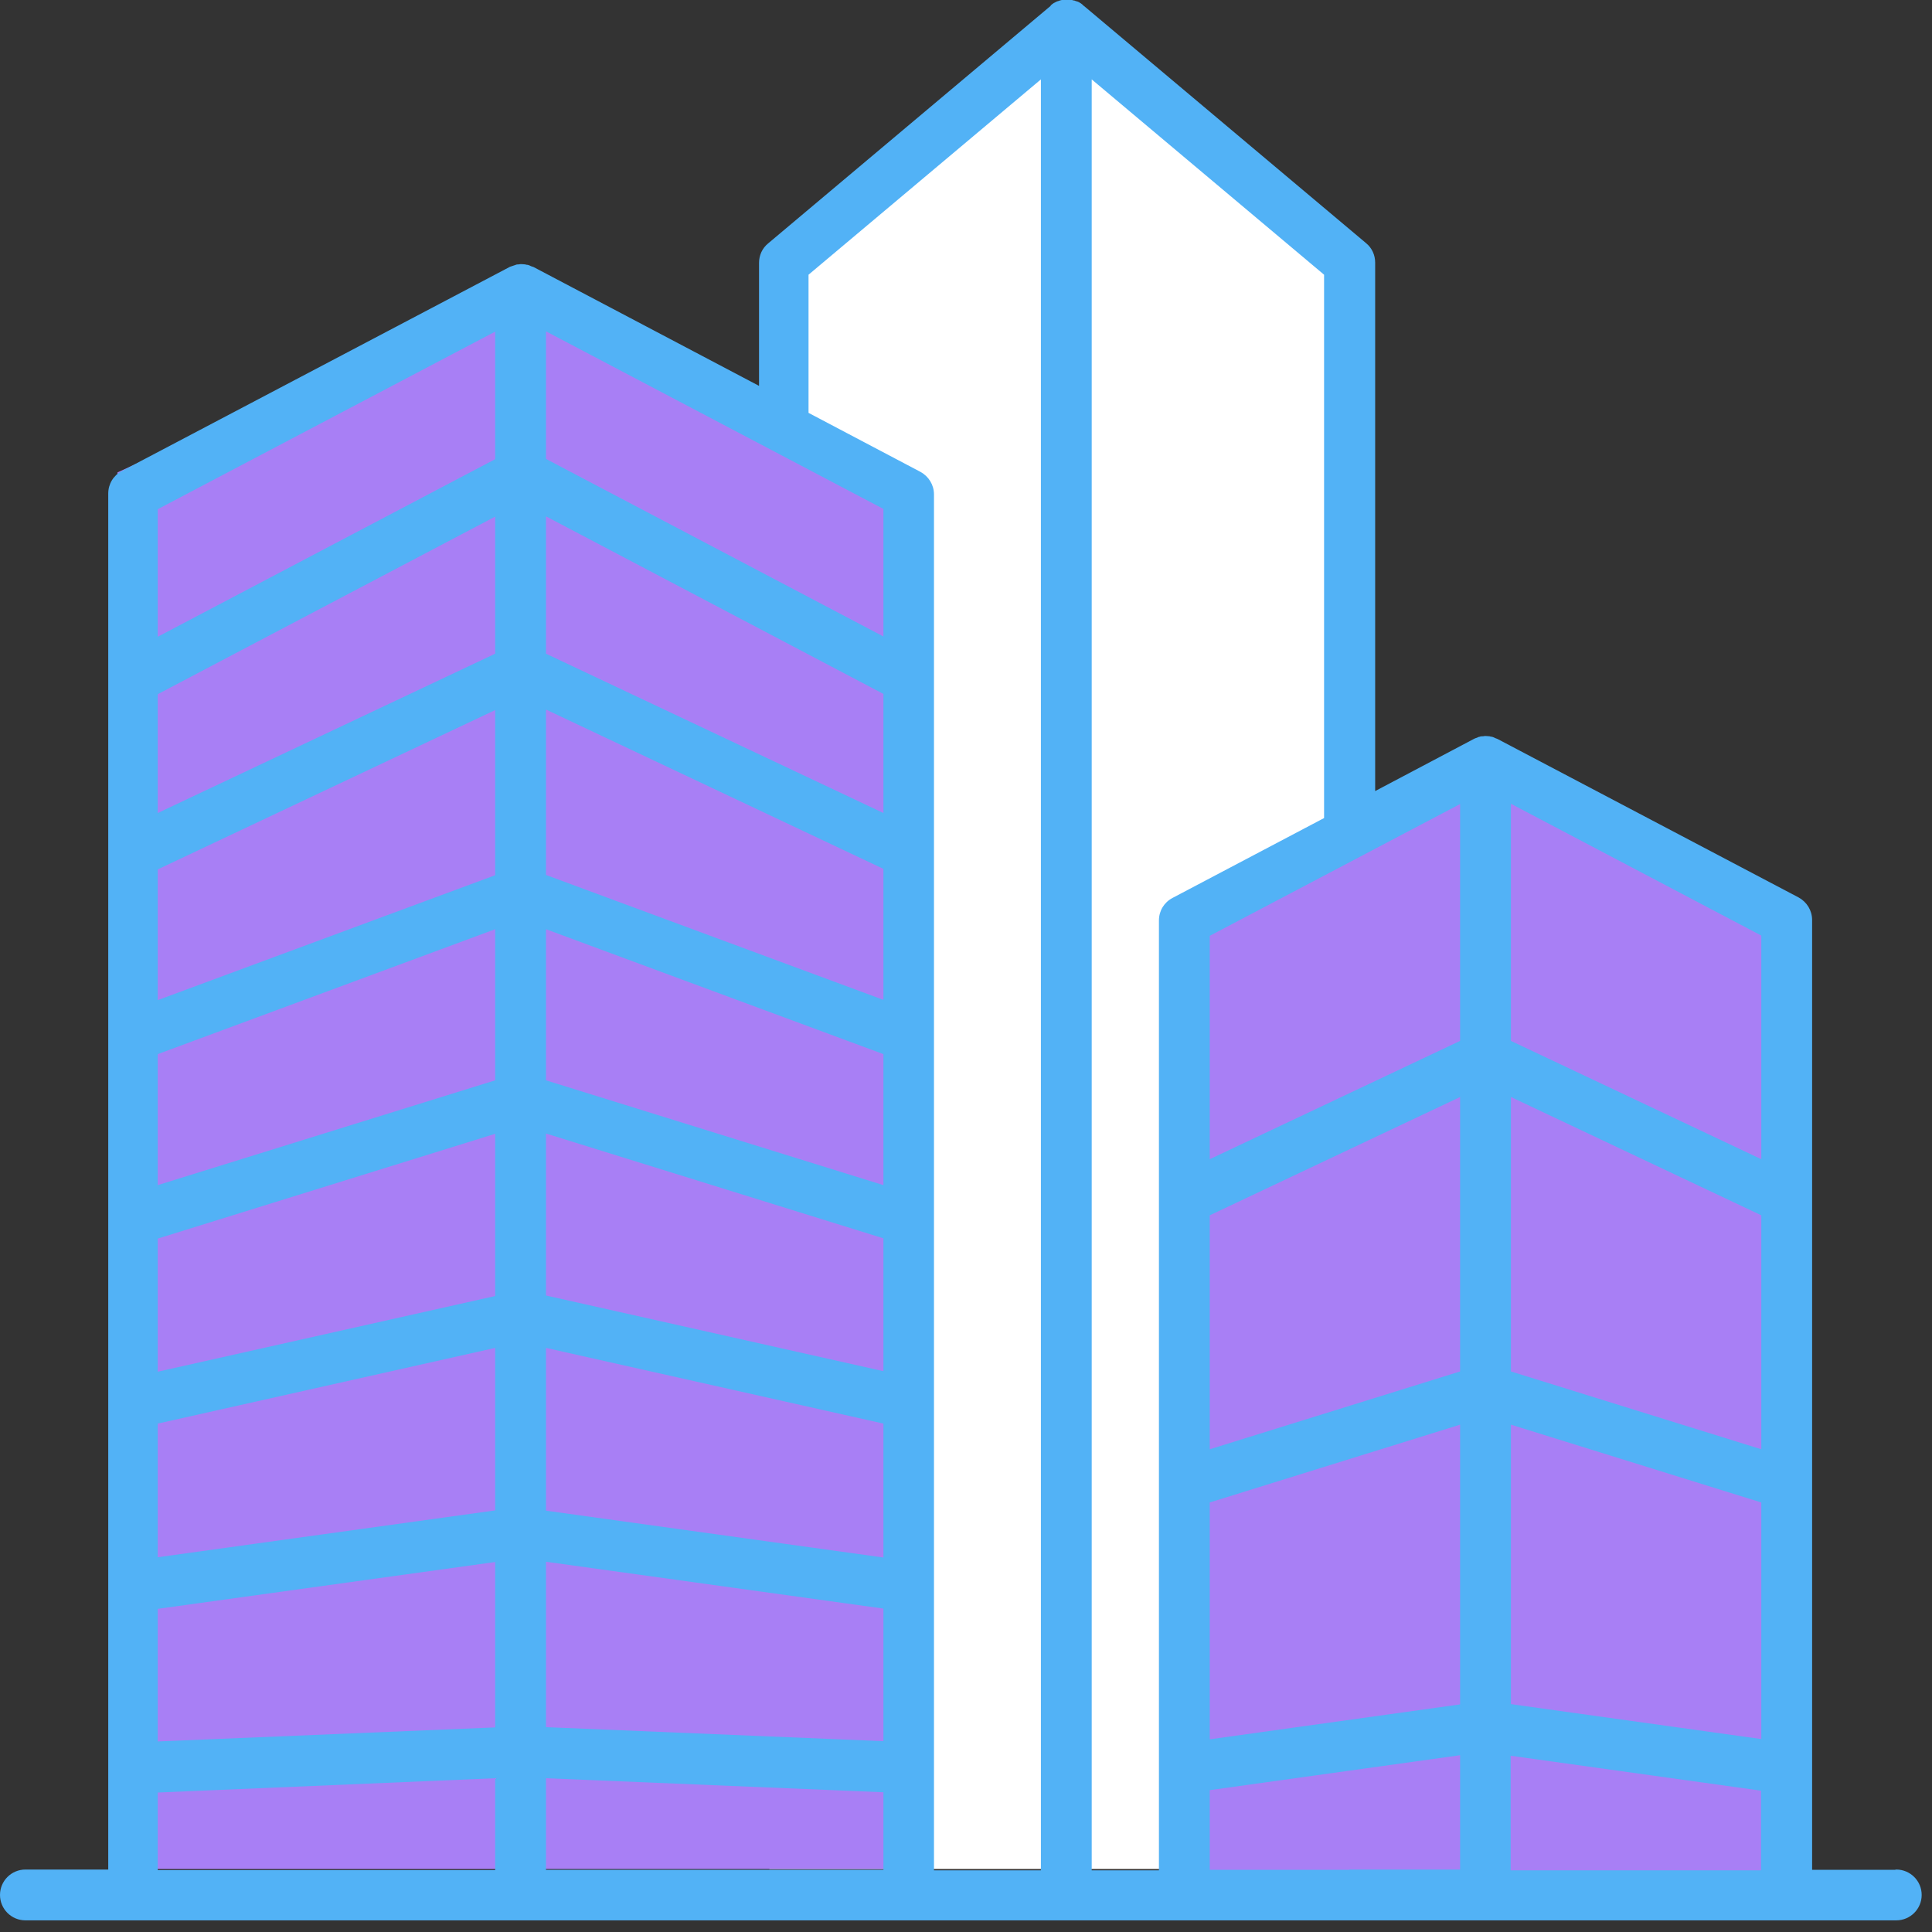<svg width="73" height="73" viewBox="0 0 73 73" fill="none" xmlns="http://www.w3.org/2000/svg">
<rect x="0" y="0" width="73" height="73" fill="#333333" stroke="none"/>
<path d="M52.09 70.62H29.07L29.39 10.17L40.26 1.53L51.13 10.17L52.09 70.62Z" fill="white"/>
<path d="M34.498 70.62H4.438V17.85L19.148 11.13L34.498 17.85V70.62Z" fill="#A87FF5"/>
<path d="M67.131 71.9H44.711V34.73L56.571 28.72L67.131 34.73V71.9Z" fill="#A87FF5"/>
<path d="M71.6 70.65H68.47V34.76C68.47 34.4 68.27 34.08 67.96 33.91L56.58 27.92C56.58 27.92 56.52 27.9 56.5 27.89C56.46 27.87 56.42 27.85 56.38 27.84C56.35 27.84 56.31 27.83 56.28 27.82C56.23 27.82 56.19 27.81 56.14 27.81C56.11 27.81 56.07 27.81 56.04 27.82C55.99 27.82 55.95 27.82 55.9 27.84C55.86 27.84 55.83 27.87 55.79 27.88C55.76 27.89 55.72 27.9 55.69 27.92L51.96 29.89V9.92C51.96 9.64 51.84 9.37 51.62 9.19L40.94 0.21H40.93C40.93 0.21 40.91 0.19 40.91 0.18C40.88 0.16 40.86 0.14 40.83 0.12C40.82 0.12 40.8 0.1 40.78 0.09C40.76 0.08 40.74 0.07 40.72 0.06C40.72 0.06 40.72 0.06 40.71 0.06C40.69 0.06 40.67 0.04 40.65 0.04C40.63 0.04 40.61 0.02 40.59 0.02C40.56 0.02 40.53 0.01 40.51 0C40.49 0 40.48 0 40.46 0C40.43 0 40.41 0 40.38 0C40.36 0 40.34 0 40.32 0C40.3 0 40.28 0 40.26 0C40.23 0 40.21 0 40.18 0C40.16 0 40.15 0 40.13 0C40.1 0 40.07 0.01 40.05 0.02C40.03 0.02 40.01 0.03 39.99 0.04C39.97 0.04 39.95 0.05 39.93 0.06C39.93 0.06 39.93 0.06 39.92 0.06C39.9 0.07 39.88 0.08 39.85 0.1C39.84 0.1 39.82 0.11 39.81 0.12C39.78 0.14 39.75 0.16 39.73 0.18C39.73 0.18 39.71 0.19 39.71 0.2H39.7C39.7 0.2 39.7 0.21 39.7 0.22L29.02 9.2C28.8 9.38 28.68 9.65 28.68 9.93V14.58L20.16 10.09C20.16 10.09 20.1 10.07 20.07 10.06C20.03 10.04 19.99 10.02 19.95 10.01C19.91 10.01 19.88 10 19.84 9.99C19.8 9.99 19.75 9.98 19.71 9.98C19.67 9.98 19.63 9.98 19.6 9.99C19.56 9.99 19.52 9.99 19.48 10.01C19.44 10.02 19.4 10.04 19.36 10.05C19.33 10.06 19.3 10.07 19.27 10.08L4.6 17.8C4.28 17.97 4.09 18.29 4.09 18.65V53.03V70.64H0.96C0.43 70.64 0 71.07 0 71.6C0 72.13 0.43 72.56 0.96 72.56H5.04C5.04 72.56 5.04 72.56 5.05 72.56H51.04C51.04 72.56 51.04 72.56 51.05 72.56H71.65C72.18 72.56 72.61 72.13 72.61 71.6C72.61 71.07 72.18 70.64 71.65 70.64L71.6 70.65ZM50.99 70.65H45.71V67.64L55.17 66.32V70.64H50.99V70.65ZM33.38 19.23V24.05L20.63 17.34V12.52L33.38 19.23ZM33.38 44.78L20.63 40.82V35.11L33.38 39.83V44.79V44.78ZM20.63 42.83L33.38 46.79V51.81L20.63 48.95V42.82V42.83ZM33.38 37.78L20.63 33.06V26.81L33.38 32.83V37.77V37.78ZM20.63 50.93L33.38 53.79V58.85L20.63 57.08V50.94V50.93ZM33.38 30.72L20.63 24.7V19.51L33.38 26.22V30.71V30.72ZM18.71 33.07L5.96 37.79V32.85L18.71 26.83V33.08V33.07ZM5.96 39.83L18.71 35.11V40.82L5.96 44.78V39.82V39.83ZM5.96 46.8L18.71 42.84V48.97L5.96 51.83V46.81V46.8ZM5.96 53.79L18.71 50.93V57.07L5.96 58.84V53.78V53.79ZM20.63 59.01L33.38 60.78V65.79L20.63 65.26V59.01ZM18.71 24.7L5.96 30.72V26.23L18.71 19.52V24.71V24.7ZM5.96 60.79L18.71 59.02V65.27L5.96 65.8V60.79ZM20.63 70.66V67.19L33.38 67.72V70.65H20.63V70.66ZM66.55 54.76L57.09 51.82V41.45L66.55 45.92V54.76ZM45.71 56.77L55.17 53.83V64.4L45.71 65.72V56.78V56.77ZM55.17 51.82L45.71 54.76V45.92L55.17 41.45V51.82ZM57.09 53.83L66.55 56.77V65.71L57.09 64.39V53.82V53.83ZM66.55 43.8L57.09 39.33V30.37L66.55 35.35V43.79V43.8ZM55.17 39.33L45.71 43.8V35.36L55.17 30.38V39.34V39.33ZM50.03 30.91L44.3 33.93C43.98 34.1 43.79 34.42 43.79 34.78V70.67H41.25V3L50.03 10.38V30.91ZM30.55 15.59V10.38L39.33 3V70.67H35.29V53.06V18.68C35.29 18.32 35.09 18 34.78 17.83L30.55 15.6V15.59ZM18.71 12.53V17.35L5.96 24.06V19.24L18.71 12.53ZM5.96 67.73L18.71 67.19V70.66H5.96V67.73ZM57.08 70.66V66.34L66.54 67.66V70.67H57.08V70.66Z" fill="#52B2F6"/>
</svg>
